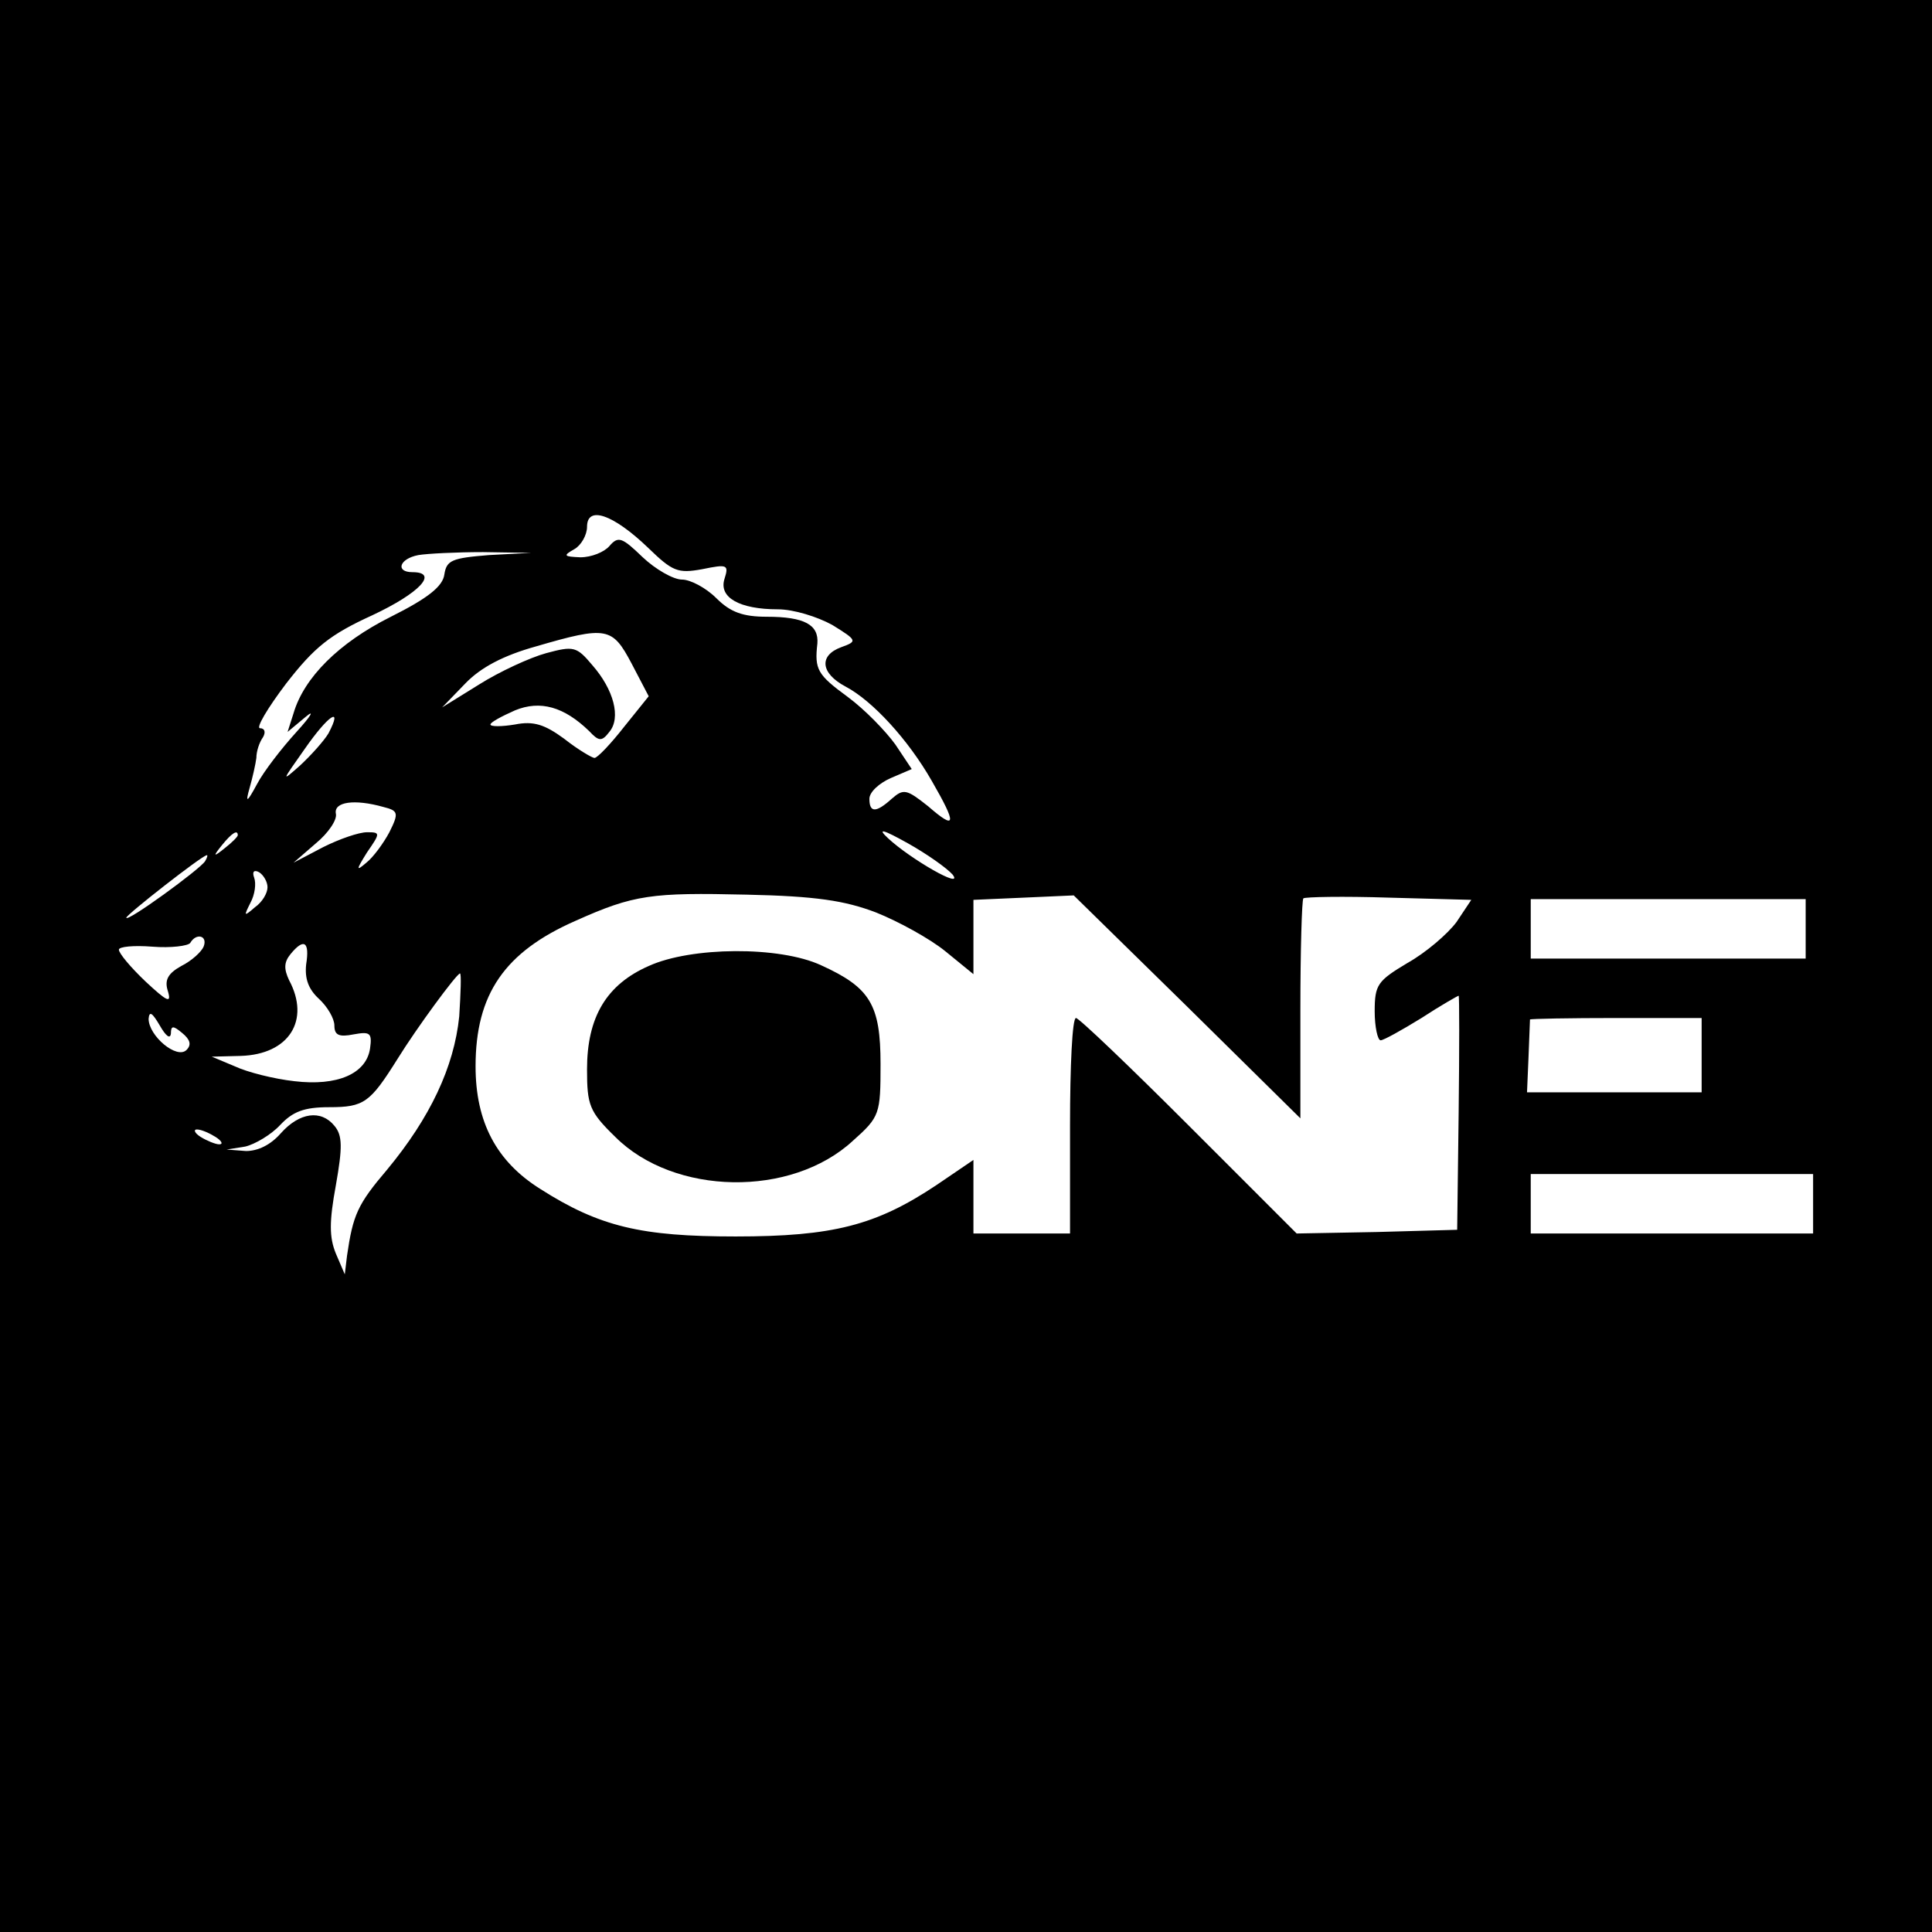 <?xml version="1.0" standalone="no"?>
<!DOCTYPE svg PUBLIC "-//W3C//DTD SVG 20010904//EN"
 "http://www.w3.org/TR/2001/REC-SVG-20010904/DTD/svg10.dtd">
<svg version="1.0" xmlns="http://www.w3.org/2000/svg"
 width="260pt" height="260pt" viewBox="0 0 260 260"
 preserveAspectRatio="xMidYMid meet">
<g transform="translate(0,260) scale(0.1,-0.1)"
fill="#000000" stroke="none">
<path d="M0 1300 l0 -1300 1300 0 1300 0 0 1300 0 1300 -1300 0 -1300 0 0
-1300z m872 563 c33 -32 40 -35 73 -29 34 7 36 6 30 -13 -8 -25 20 -41 72 -41
21 0 53 -10 73 -21 34 -21 34 -22 12 -30 -30 -11 -28 -35 6 -53 36 -19 84 -71
116 -127 34 -59 33 -67 -5 -34 -29 23 -33 24 -49 10 -21 -19 -30 -19 -30 0 0
9 13 21 29 28 l28 12 -22 33 c-13 18 -41 47 -64 64 -41 30 -45 37 -41 72 2 25
-17 36 -68 36 -32 0 -49 6 -68 25 -14 14 -35 25 -46 25 -12 0 -36 14 -53 30
-28 27 -33 29 -45 15 -7 -8 -24 -15 -39 -15 -22 1 -24 2 -8 11 9 5 17 19 17
30 0 29 35 17 82 -28z m-214 -10 c-50 -4 -57 -7 -60 -26 -2 -16 -22 -32 -72
-57 -70 -35 -117 -82 -131 -130 l-8 -25 24 20 c13 11 8 2 -12 -20 -20 -22 -44
-53 -53 -70 -14 -26 -16 -26 -10 -5 4 14 8 32 9 40 0 9 4 21 9 28 4 7 2 12 -4
12 -6 0 10 27 35 60 38 49 59 66 116 92 64 30 90 58 54 58 -23 0 -18 18 8 23
12 2 51 4 87 4 l65 -1 -57 -3z m192 -146 l23 -44 -33 -41 c-18 -23 -36 -42
-40 -42 -3 0 -22 11 -41 26 -26 19 -41 24 -66 19 -18 -3 -33 -3 -33 0 0 3 15
11 33 19 34 14 66 5 100 -28 13 -14 17 -14 27 -1 16 19 6 57 -23 90 -21 25
-25 26 -62 16 -22 -6 -63 -25 -90 -42 l-50 -31 31 32 c21 22 52 38 95 50 96
28 103 26 129 -23z m-408 -94 c-6 -10 -23 -29 -38 -43 -26 -23 -25 -22 6 22
32 46 52 59 32 21z m74 -99 c20 -5 21 -8 8 -34 -8 -15 -22 -34 -31 -41 -14
-12 -14 -10 1 14 18 26 18 27 0 27 -11 0 -37 -9 -59 -20 l-40 -21 30 26 c17
14 29 32 27 40 -3 16 25 20 64 9z m766 -91 c16 -21 -57 21 -87 49 -15 14 -7
12 27 -7 25 -14 52 -33 60 -42z m-962 53 c0 -2 -8 -10 -17 -17 -16 -13 -17
-12 -4 4 13 16 21 21 21 13z m-44 -35 c-7 -11 -106 -83 -106 -76 0 4 101 83
108 84 2 1 1 -3 -2 -8z m84 -35 c0 -8 -7 -20 -17 -27 -15 -13 -15 -12 -6 6 6
11 8 26 5 34 -3 8 0 11 7 7 6 -4 11 -13 11 -20z m819 -34 c30 -12 72 -35 93
-52 l38 -31 0 50 0 50 68 3 67 3 153 -150 152 -150 0 146 c0 80 2 148 4 150 2
2 54 3 115 1 l111 -3 -20 -30 c-12 -16 -41 -41 -66 -55 -40 -24 -44 -29 -44
-65 0 -21 4 -39 8 -39 4 0 29 14 55 30 26 17 49 30 50 30 1 0 1 -71 0 -157
l-2 -158 -108 -3 -108 -2 -145 145 c-80 80 -148 145 -152 145 -5 0 -8 -65 -8
-145 l0 -145 -65 0 -65 0 0 49 0 50 -50 -34 c-81 -54 -139 -69 -270 -69 -127
0 -183 13 -263 64 -59 37 -87 90 -87 165 0 97 39 154 135 196 78 35 102 38
230 35 93 -2 132 -8 174 -24z m1251 -22 l0 -40 -185 0 -185 0 0 40 0 40 185 0
185 0 0 -40z m-2156 -24 c-3 -7 -16 -19 -30 -26 -18 -10 -23 -19 -18 -34 5
-17 -1 -14 -30 13 -20 19 -36 38 -36 43 0 4 20 6 45 4 25 -2 48 1 51 5 8 14
24 10 18 -5z m138 -24 c-2 -19 3 -33 17 -46 12 -11 21 -27 21 -36 0 -13 6 -16
26 -12 22 4 25 2 22 -19 -5 -34 -44 -51 -102 -44 -27 3 -63 12 -80 20 l-31 13
39 1 c65 2 94 48 65 102 -7 15 -7 24 2 35 18 22 26 17 21 -14z m206 -70 c-7
-68 -39 -136 -97 -206 -40 -47 -46 -61 -54 -116 l-3 -25 -12 28 c-9 22 -9 43
0 92 9 51 9 67 -2 80 -18 22 -47 18 -72 -10 -14 -16 -31 -24 -47 -24 l-26 2
25 4 c13 3 35 16 47 29 17 18 32 24 66 24 47 0 55 6 92 65 26 42 79 114 84
115 2 0 1 -26 -1 -58z m-388 -23 c0 11 3 11 15 1 11 -9 13 -16 6 -23 -13 -13
-51 19 -51 42 1 11 5 8 15 -9 8 -14 14 -19 15 -11z m2060 -29 l0 -50 -117 0
-118 0 2 47 c1 27 2 49 2 51 1 1 53 2 116 2 l115 0 0 -50z m-2000 -110 c8 -5
11 -10 5 -10 -5 0 -17 5 -25 10 -8 5 -10 10 -5 10 6 0 17 -5 25 -10z m2150
-90 l0 -40 -190 0 -190 0 0 40 0 40 190 0 190 0 0 -40z"/>
<path d="M873 1300 c-57 -25 -83 -69 -83 -139 0 -48 3 -57 38 -91 79 -79 237
-82 320 -5 36 32 37 36 37 103 0 80 -14 103 -80 133 -56 26 -175 25 -232 -1z"/>
</g>
</svg>
